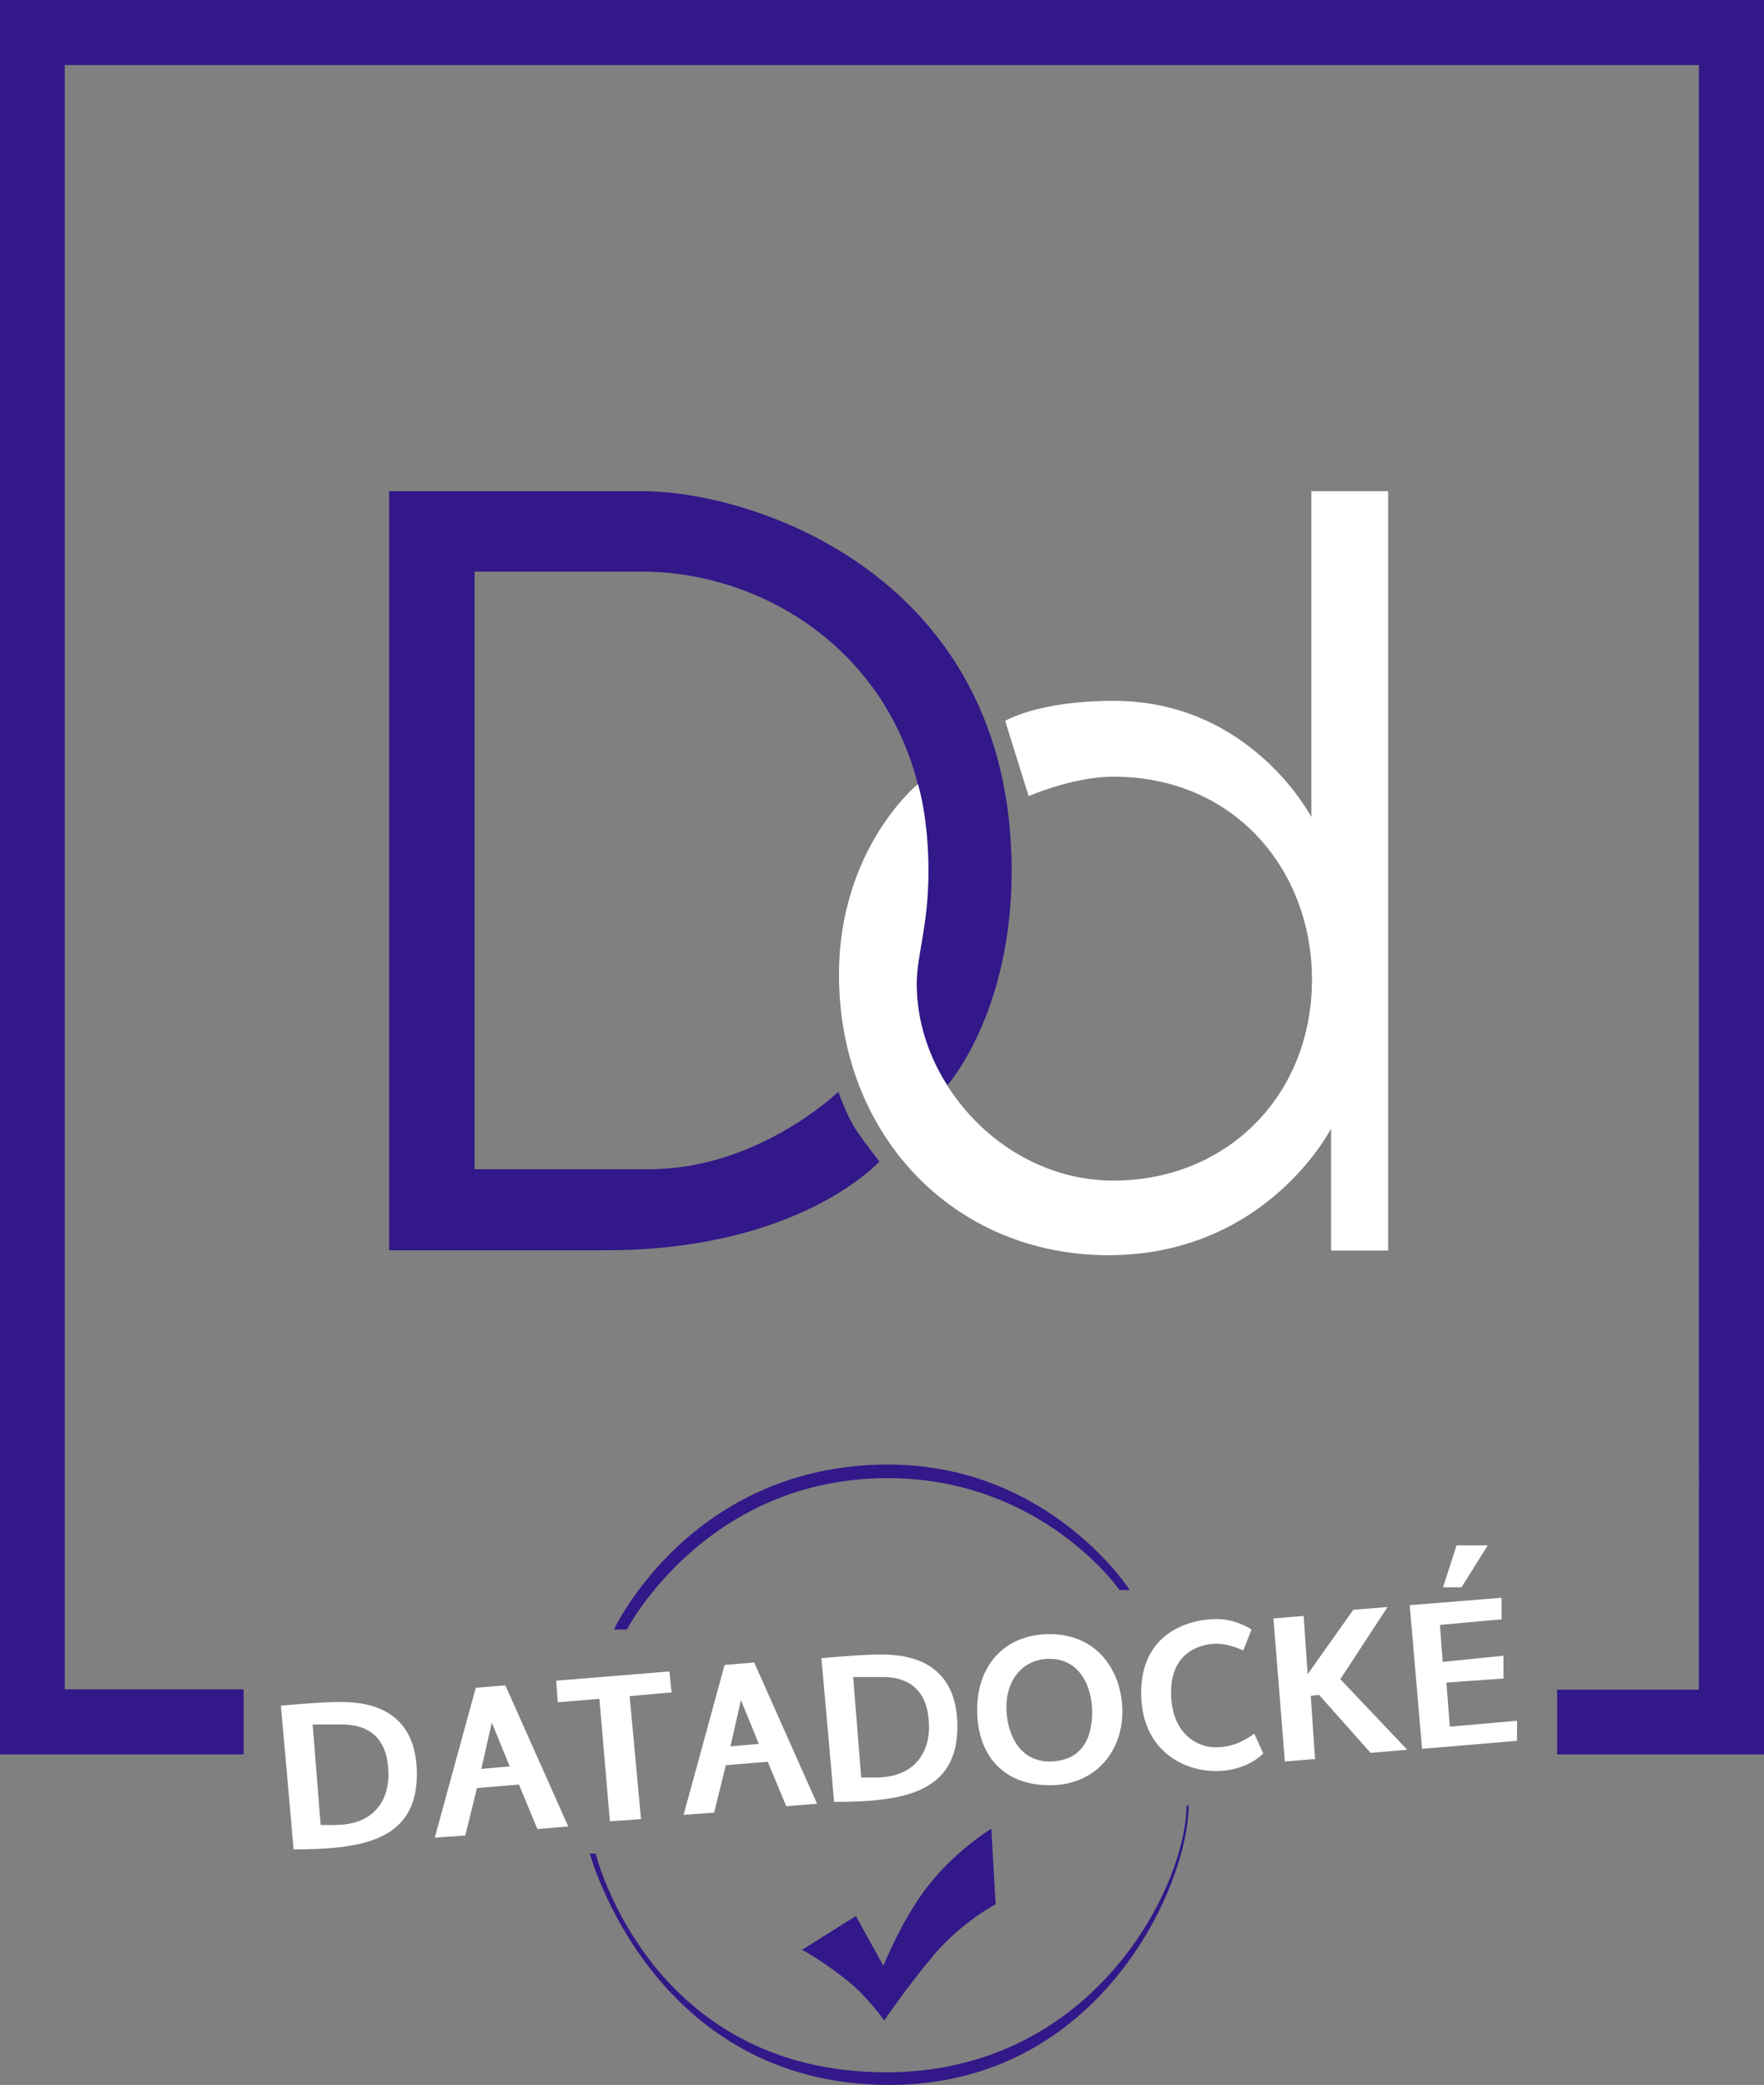 <?xml version="1.0" encoding="utf-8"?>
<!-- Generator: Adobe Illustrator 27.8.1, SVG Export Plug-In . SVG Version: 6.00 Build 0)  -->
<svg version="1.1" id="Calque_4" xmlns="http://www.w3.org/2000/svg" xmlns:xlink="http://www.w3.org/1999/xlink" x="0px" y="0px"
	 viewBox="0 0 572.1 676.2" style="enable-background:new 0 0 572.1 676.2;" xml:space="preserve">
<rect x="0" y="0" width="572.1" height="676.2" fill="#808080" stroke="none"/>
<style type="text/css">
	.st0{fill:#321889;}
	.st1{fill:#FFFFFF;}
</style>
<path class="st0" d="M328.1,282.5c0,46.1-20.8,69.4-20.8,69.4s-10-12.9-10-32.8c0-9.8,3.8-18,3.8-36.6c0-65.6-50.1-97.1-92.7-97.1
	c-10.2,0-54.5,0-54.5,0v193.8c0,0,42.8,0,56.8,0c35.2,0,61.2-25.1,61.2-25.1s2.7,7.9,5.9,12.6c2.8,4.2,7.4,10,7.4,10
	s-25.7,28.8-88.8,28.8c-11.3,0-70.2,0-70.2,0V159.3c0,0,73.6,0,82.2,0C244.3,159.3,328.1,186.6,328.1,282.5z M260,632.5l0.2-0.1
	C259.8,632.2,259.7,632.2,260,632.5z M301.5,611c-8.8,10.9-15,26.6-15,26.6l-8.9-16.2l-17.5,11c1.6,0.7,8.5,4.9,15,10.2
	c6.4,5.2,11.7,12.7,11.7,12.7s7.1-10.6,16.1-21.3c9-10.6,20-16.4,20-16.4l-1.4-24.5C321.6,593.1,310.7,599.5,301.5,611z M0,0v569h79
	v-21.1H21V21.1h530V548h-46v21h67.1V0H0z M363.1,515.7h3.3c0,0-26-40.7-78.4-40.7c-64,0-88.9,53.5-88.9,53.5h4.2
	c0,0,25.5-49.1,84.6-49.1C337.9,479.4,363.1,515.7,363.1,515.7z M287.4,672.1c-76.9,0-94.2-70.9-94.2-70.9h-1.9c0,0,20.2,75,97.2,75
	c68.7,0,97-65.4,97-90.6c-0.4,0-0.3,0-0.7,0C384.8,611.1,355.2,672.1,287.4,672.1z"/>
<path class="st1" d="M272.1,316.2c0-41.2,25.6-61.9,25.6-61.9s3.4,10.4,3.4,28.2s-3.8,27.2-3.8,36.6c0,32.3,28.4,63.8,63.8,63.8
	c36.7,0,64.4-27.5,64.4-65.2c0-35.3-24.9-65.8-64.4-65.8c-13.1,0-27.5,6.3-27.5,6.3l-7.6-24.4c0,0,10.6-6.5,35.2-6.5
	c44.6,0,64.1,37.7,64.1,37.7V159.3h24.9v246.3h-18.5V366c0,0-20.8,41.1-72.3,41.1C308.8,407,272.1,367.6,272.1,316.2z M135.2,575.4
	c0,21.7-18,24.4-40,24.4c-0.3-4.1-4.1-46.6-4.1-46.6s12.6-1.2,18.8-1.2S135.2,552.2,135.2,575.4z M126,575.8
	c0-14.7-9.3-16.5-15.2-16.5c-1.4,0-9.4,0-9.4,0l2.6,32.6c0,0,2.2,0,4.5,0C123.7,591.9,126,580.9,126,575.8z M482.5,501.2h-10.1
	l-4.4,13.6h6L482.5,501.2z M163.9,546.6l20.4,45.8l-10,0.8l-6-14.4l-13.6,1.1l-3.8,15.4L141,596l13.3-48.6L163.9,546.6z
	 M165.3,572.9l-5.8-14.2l-3.4,15L165.3,572.9z M364,555.2c0,12.7-8.6,23.8-23.5,23.8c-15.9,0-23.6-10.6-23.6-24.5
	c0-13.7,8.3-24.5,23.6-24.5C355.9,530,364,542,364,555.2z M354.2,555.3c0-8.6-4.2-17.3-13.8-17.3c-8.8,0-14,7-14,15.5
	c0,8.8,4.2,17.8,14,17.8C350,571.2,354.2,564.9,354.2,555.3z M450,521.2l-11.1,0.9L424.1,543l-1.3-18.9l-9.8,0.8l3.7,46.4l9.8-0.8
	l-1.4-20.5l2.7-0.3l16.7,18.8l11.9-1l-21.7-22.9L450,521.2z M394.4,566.7c-7.1,0-14.6-5.4-14.6-17.8c0-13.9,10.6-15.8,14.8-15.8
	c4.2,0,8.6,2.2,8.6,2.2l2.7-6.8c0,0-4.9-3.4-11.2-3.4c-9.6,0-24.6,4.8-24.6,23.9c0,18.3,13.2,25.4,24.3,25.4
	c10.1,0,15.3-5.7,15.3-5.7l-2.9-6.4C406.6,562.2,401.8,566.7,394.4,566.7z M470.2,560l-1.1-14.3l18.5-1.3V537l-19.7,2l-0.9-12
	l20-1.8v-7l-29.8,2.4l4,46.6l30.8-2.6v-6.5L470.2,560z M244.6,539.2L265,585l-10,0.8l-6-14.4l-13.6,1.1l-3.8,15.4l-9.9,0.7L235,540
	L244.6,539.2z M246.1,565.6l-5.8-14.2l-3.4,15L246.1,565.6z M217.1,542.1l-36.7,3l0.5,7l13.5-1.1l3.4,39.7l10.1-0.7l-3.7-39.9
	l13.6-1.2L217.1,542.1z M310.5,560c0,21.7-18,24.4-40,24.4c-0.3-4.1-4.1-46.6-4.1-46.6s12.6-1.2,18.8-1.2S310.5,536.8,310.5,560z
	 M301.3,560.4c0-14.7-9.3-16.5-15.2-16.5c-1.4,0-9.4,0-9.4,0l2.6,32.6c0,0,2.2,0,4.5,0C299,576.5,301.3,565.5,301.3,560.4z"/>
</svg>
